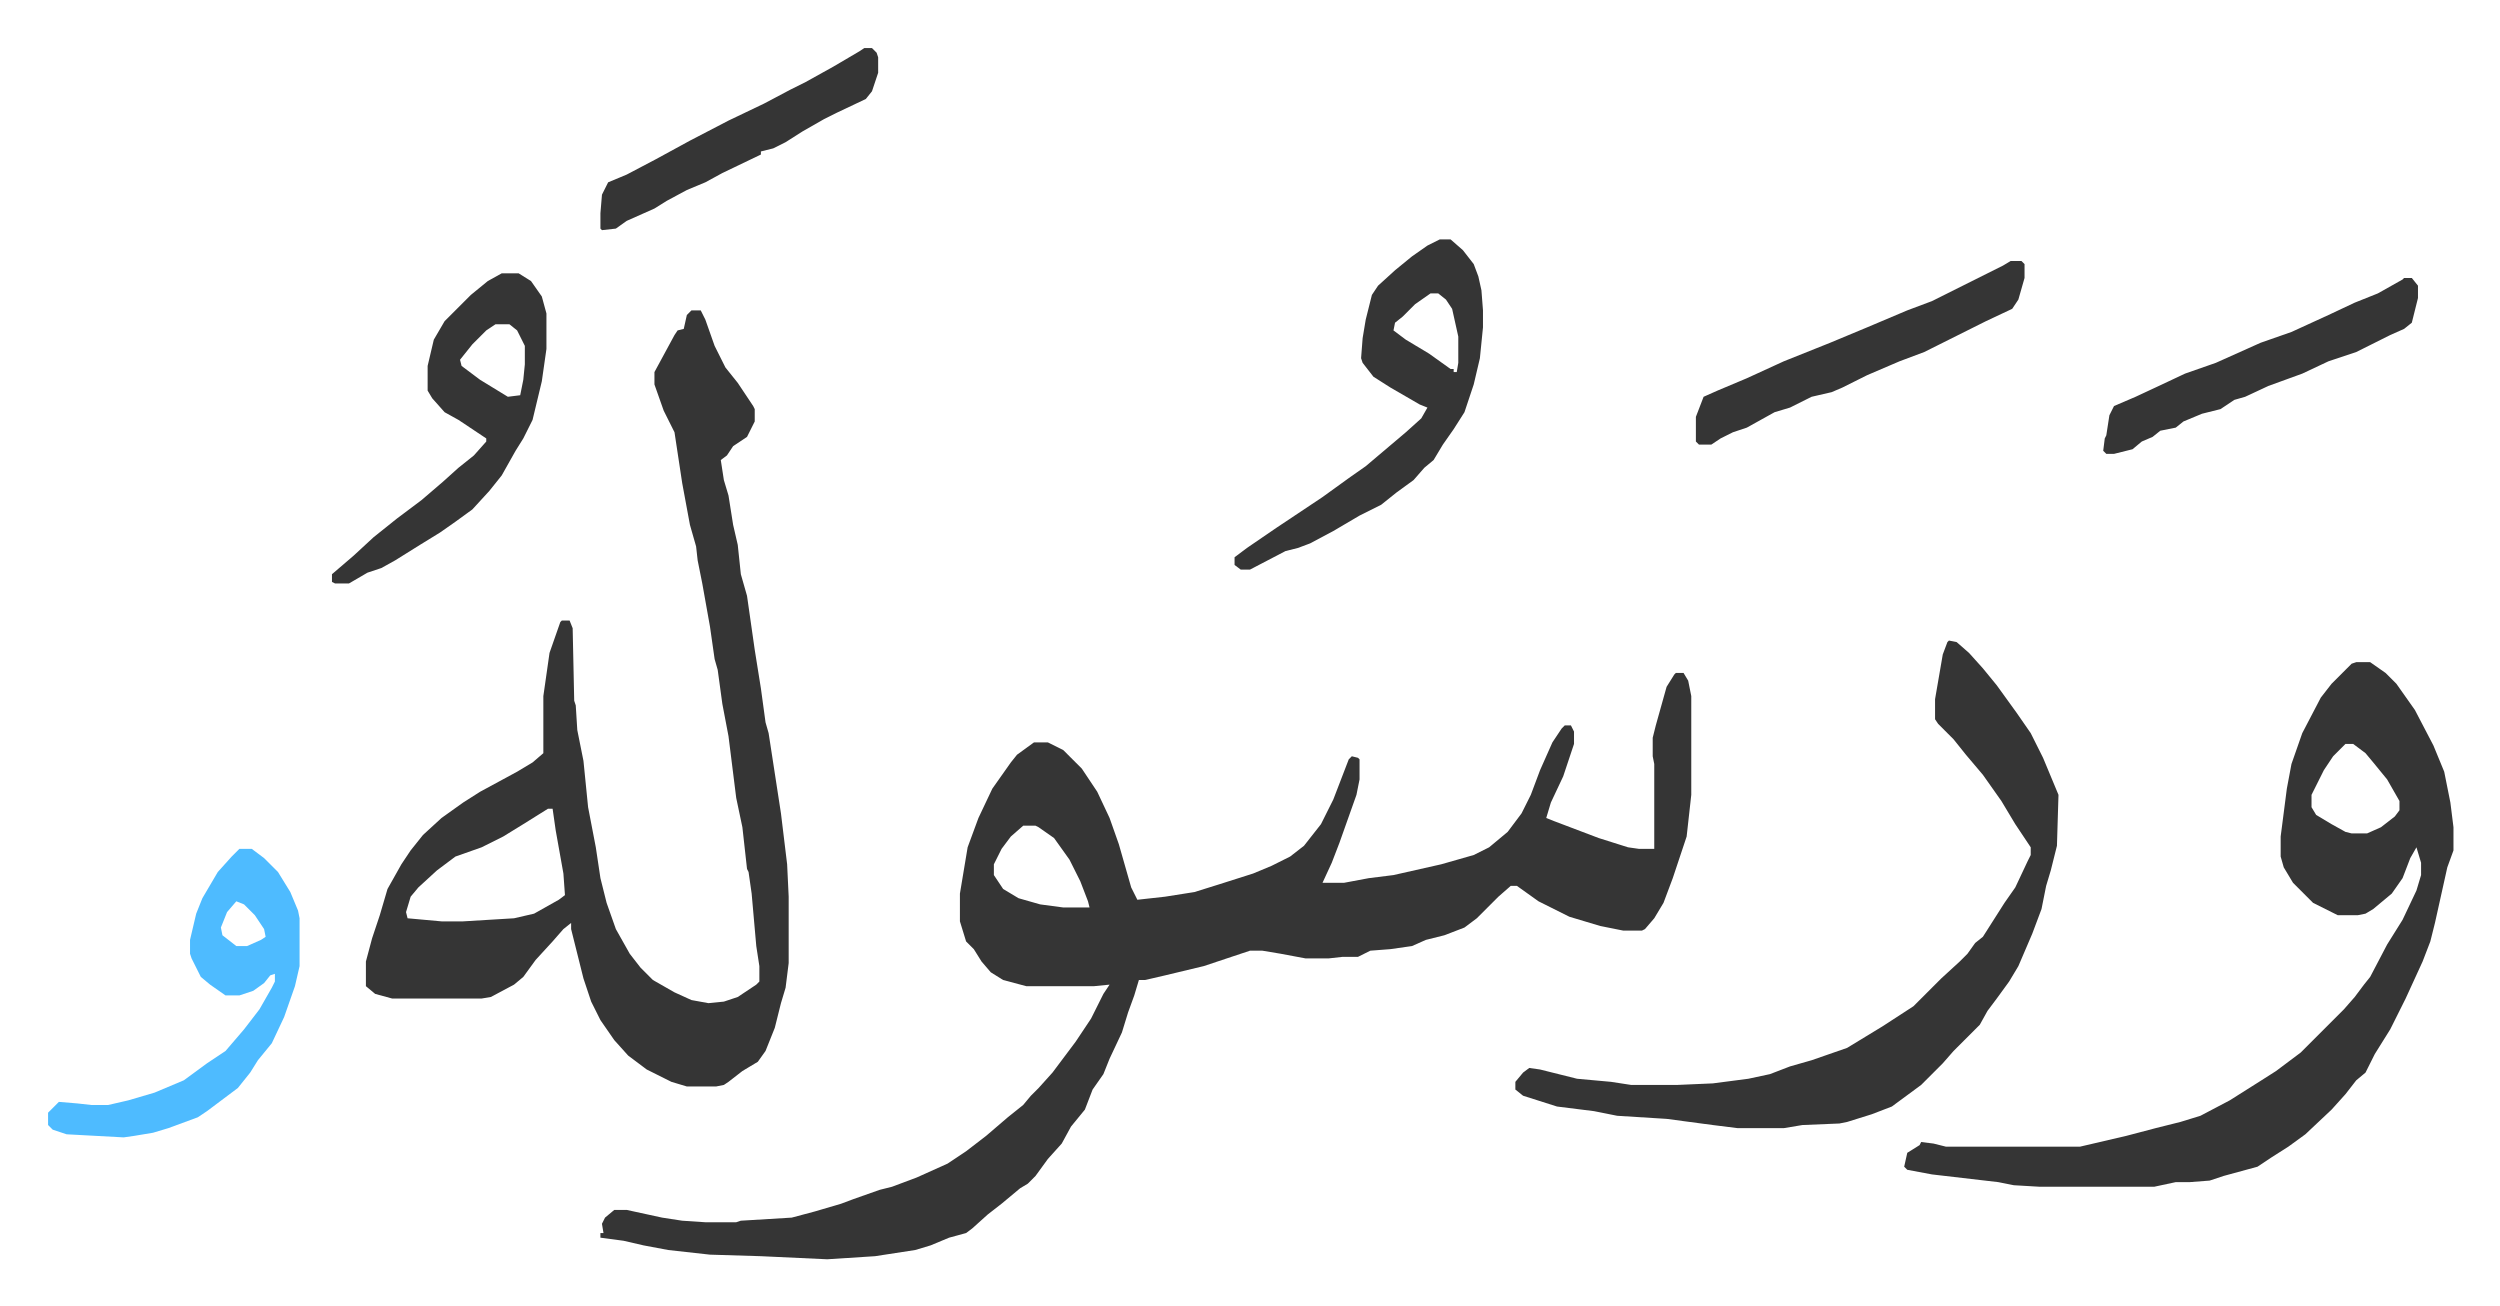 <svg xmlns="http://www.w3.org/2000/svg" role="img" viewBox="-31.16 303.84 1620.32 846.32"><path fill="#353535" id="rule_normal" d="M1055 740h5l3 5 2 10v64l-3 27-9 27-6 16-6 10-6 7-2 1h-12l-15-3-20-6-20-10-14-10h-4l-8 7-14 14-8 6-13 5-12 3-9 4-14 2-13 1-8 4h-10l-9 1h-15l-16-3-12-2h-8l-30 10-25 6-13 3h-4l-3 10-4 11-4 13-8 17-4 10-7 10-5 13-9 11-6 11-9 10-8 11-5 5-5 3-12 10-9 7-10 9-4 3-11 3-12 5-10 3-26 4-31 2-43-2-33-1-27-3-16-3-13-3-15-2v-3h2l-1-6 2-4 6-5h8l23 5 13 2 15 1h20l3-1 33-2 15-4 17-5 8-3 17-6 8-2 16-6 20-9 12-8 13-10 14-12 10-8 5-6 5-5 9-10 6-8 9-12 10-15 8-16 4-6-10 1h-44l-15-4-8-5-6-7-5-8-5-5-4-13v-18l2-12 3-18 7-19 9-19 12-17 4-5 11-8h9l10 5 12 12 10 15 8 17 6 17 4 14 4 14 4 8 18-2 19-3 16-5 22-7 12-5 12-6 9-7 11-14 8-16 10-26 2-2 4 1 1 1v13l-2 10-11 31-5 13-6 13h14l16-3 16-2 31-7 21-6 10-5 12-10 9-12 6-12 6-16 8-18 6-9 2-2h4l2 4v8l-7 21-8 17-3 10 5 2 29 11 19 6 7 1h10v-55l-1-5v-12l2-8 7-25 5-8zm-423 99l-8 7-6 8-5 10v7l6 9 10 6 14 4 15 2h17l-1-4-5-13-7-14-10-14-10-7-2-1z"/><path fill="#353535" id="rule_normal" d="M417 505h6l3 6 6 17 7 14 8 10 10 15 1 2v8l-5 10-9 6-4 6-4 3 2 13 3 10 3 19 3 13 2 19 4 14 5 35 4 25 3 22 2 7 8 52 4 33 1 21v43l-2 16-3 10-4 16-6 15-5 7-10 6-9 7-3 2-5 1h-19l-10-3-16-8-12-9-9-10-9-13-6-12-5-15-8-32v-4l-5 4-7 8-11 12-8 11-6 5-15 8-6 1h-58l-11-3-6-5v-16l4-15 5-15 5-17 9-16 6-9 8-10 12-11 14-10 11-7 24-13 10-6 7-6v-37l4-28 7-20 1-1h5l2 5 1 47 1 3 1 16 4 20 3 30 5 26 3 20 4 16 6 17 9 16 7 9 8 8 14 8 11 5 11 2 10-1 9-3 12-8 2-2v-10l-2-13-3-34-2-14-1-2-3-27-4-19-5-40-4-21-3-22-2-7-3-21-5-28-3-15-1-9-4-14-5-27-5-33-7-14-6-17v-8l13-24 2-3 4-1 2-9zm-93 323l-16 10-13 8-14 7-17 6-12 9-12 11-5 6-3 10 1 4 22 2h14l33-2 13-3 16-9 4-3-1-14-5-28-2-14zm1172-95h9l10 7 7 7 12 17 12 23 7 17 4 20 2 16v15l-4 11-8 36-3 12-5 13-11 24-5 10-5 10-10 16-6 12-6 5-7 9-9 10-17 16-11 8-11 7-9 6-22 6-9 3-13 1h-9l-14 3h-74l-17-1-10-2-43-5-16-3-2-2 2-9 8-5 1-2 8 1 8 2h87l30-7 19-5 16-4 13-4 19-10 19-12 11-7 16-12 18-18 5-5 5-5 7-8 6-8 4-5 11-21 10-16 9-19 3-10v-8l-3-10-4 7-5 13-7 10-12 10-5 3-5 1h-13l-16-8-13-13-6-10-2-7v-13l4-31 3-16 7-20 12-23 7-9 13-13zm-7 53l-8 8-6 9-8 16v8l3 5 10 6 9 5 4 1h10l9-4 9-7 3-4v-6l-8-14-9-11-5-6-8-6zm-257-67l5 1 8 7 9 10 9 11 13 18 9 13 8 16 10 24-1 33-4 16-3 10-3 15-6 16-9 21-6 10-8 11-6 8-5 9-17 17-7 8-14 14-19 14-13 5-16 5-5 1-24 1-12 2h-30l-16-2-30-4-32-2-15-3-24-3-22-7-5-4v-5l5-6 4-3 7 1 24 6 22 2 13 2h30l23-1 23-3 14-3 13-5 14-4 23-8 23-14 20-13 8-8 5-5 5-5 12-11 5-5 5-7 5-4 14-22 7-10 8-17 2-4v-5l-10-15-9-15-12-17-11-13-8-10-10-10-2-3v-13l5-29 3-8zM902 459h7l8 7 7 9 3 8 2 9 1 13v11l-2 20-4 17-6 18-7 11-7 10-6 10-6 5-7 8-11 8-10 8-14 7-17 10-15 8-8 3-8 2-23 12h-6l-4-3v-5l8-6 19-13 30-20 18-13 10-7 13-11 13-11 10-9 4-7-5-2-19-11-11-7-7-9-1-3 1-13 2-12 4-16 4-6 11-10 11-9 10-7zm-6 35l-10 7-8 8-5 4-1 5 8 6 15 9 14 10h2v2h2l1-6v-17l-4-18-4-6-5-4z"/><path fill="#4ebbff" id="rule_madd_normal_2_vowels" d="M124 854h8l8 6 9 9 8 13 5 12 1 5v31l-3 13-7 20-8 17-9 11-5 8-8 10-20 15-6 4-19 7-10 3-12 2-7 1-37-2-9-3-3-3v-8l7-7 12 1 9 1h11l13-3 17-5 19-8 15-11 12-8 12-14 10-13 8-14 2-4v-5l-3 1-4 5-7 5-9 3h-9l-10-7-6-5-6-12-1-3v-9l4-17 4-10 10-17 9-10zm-2 34l-6 7-4 10 1 5 9 7h7l9-4 3-2-1-5-6-9-7-7z"/><path fill="#353535" id="rule_normal" d="M294 481h11l8 5 7 10 3 11v23l-3 21-6 25-6 12-5 8-9 16-8 10-11 12-11 8-10 7-13 8-16 10-9 5-9 3-12 7h-9l-2-1v-5l14-12 13-12 15-12 16-12 14-12 10-9 10-8 8-9v-2l-18-12-9-5-8-9-3-5v-16l4-17 7-12 17-17 11-9zm-4 33l-6 4-9 9-8 10 1 4 12 9 18 11 8-1 2-10 1-10v-12l-5-10-5-4zm982-41h7l2 2v9l-4 14-4 6-17 8-16 8-24 12-16 6-21 9-16 8-7 3-13 3-14 7-10 3-18 10-9 3-8 4-6 4h-8l-2-2v-16l5-13 9-4 19-8 24-11 30-12 24-10 26-11 16-6 46-23zm255 11h5l4 5v8l-4 16-5 4-9 4-14 7-8 4-18 6-17 8-22 8-15 7-7 2-9 6-12 3-12 5-5 4-10 2-5 4-7 3-6 5-12 3h-5l-2-2 1-8 1-2 2-13 3-6 14-6 15-7 17-8 20-7 29-13 20-7 24-11 17-8 15-6 16-9zM529 335h5l3 3 1 3v10l-4 12-4 5-19 9-8 4-14 8-11 7-8 4-8 2v2l-25 12-11 6-12 5-13 7-8 5-18 8-7 5-9 1-1-1v-10l1-12 4-8 12-5 19-10 22-12 25-13 23-11 17-9 10-5 18-10 17-10z"/></svg>
